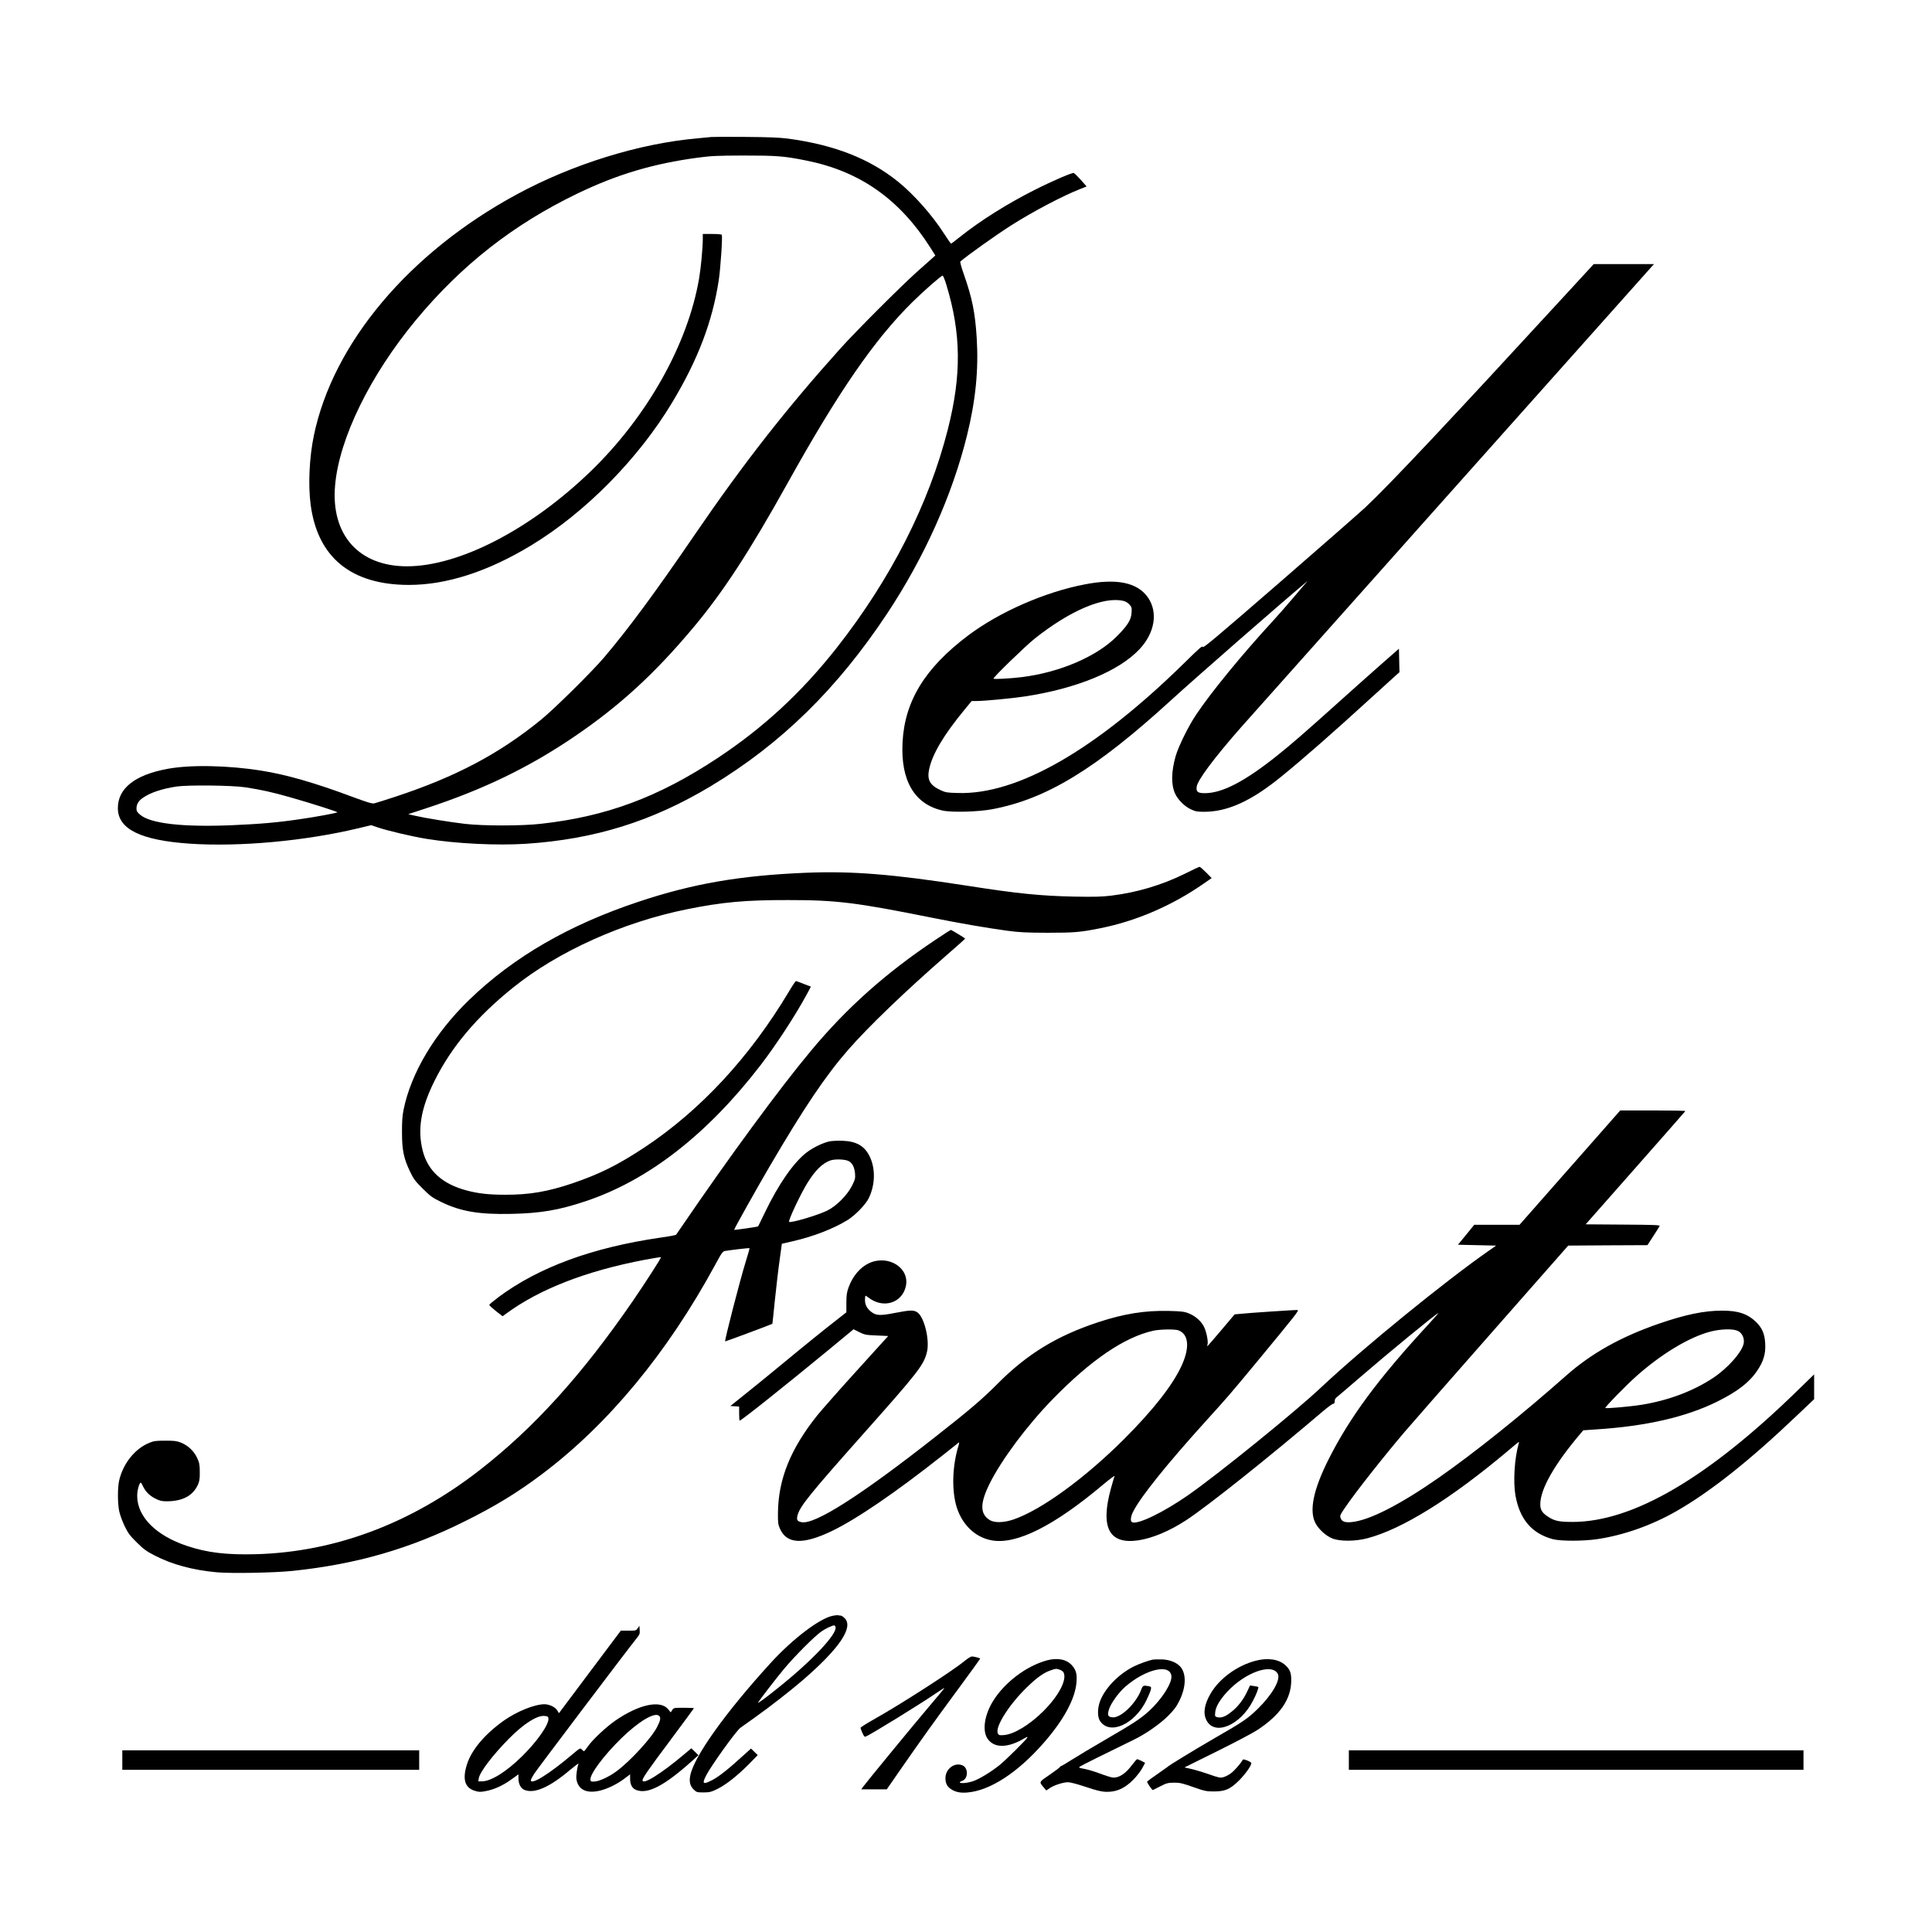 <?xml version="1.0" standalone="no"?>
<!DOCTYPE svg PUBLIC "-//W3C//DTD SVG 20010904//EN"
 "http://www.w3.org/TR/2001/REC-SVG-20010904/DTD/svg10.dtd">
<svg version="1.0" xmlns="http://www.w3.org/2000/svg"
 width="2180pt" height="2180pt" viewBox="0 0 2180 2180"
 preserveAspectRatio="xMidYMid meet">
<g transform="translate(0,2180) scale(0.1,-0.1)"
fill="#000000" stroke="none">
<path d="M8025 20254 c-16 -2 -86 -9 -155 -15 -659 -58 -1408 -291 -2040 -633
-1215 -658 -2074 -1680 -2289 -2723 -51 -246 -65 -555 -36 -776 78 -597 458
-907 1110 -907 425 0 893 151 1380 447 612 371 1210 978 1593 1617 288 480
451 908 522 1373 20 132 45 497 34 514 -3 5 -52 9 -110 9 l-104 0 0 -58 c0
-99 -21 -322 -41 -440 -126 -745 -587 -1565 -1225 -2181 -679 -656 -1483
-1071 -2072 -1071 -544 0 -860 356 -811 913 46 530 395 1242 914 1868 514 619
1099 1077 1818 1424 450 217 859 339 1362 406 149 20 214 23 515 24 375 0 456
-6 705 -56 608 -121 1056 -436 1406 -988 l53 -84 -35 -31 c-19 -17 -98 -87
-175 -156 -185 -166 -684 -665 -863 -864 -607 -676 -1089 -1291 -1636 -2091
-458 -670 -754 -1070 -1030 -1395 -140 -164 -557 -576 -710 -701 -471 -384
-959 -643 -1644 -869 -113 -37 -220 -71 -238 -75 -25 -5 -74 10 -245 73 -419
157 -744 251 -1028 296 -374 60 -803 69 -1062 20 -367 -68 -558 -220 -558
-442 0 -238 257 -364 815 -402 562 -37 1297 30 1902 175 l142 34 73 -25 c116
-39 380 -101 548 -129 339 -55 795 -77 1125 -56 776 51 1426 254 2085 650 794
478 1428 1099 1993 1952 418 632 731 1330 898 2004 98 396 132 742 110 1100
-18 288 -51 452 -147 725 -26 72 -42 135 -38 139 78 68 404 300 574 408 247
157 580 332 778 410 l73 29 -66 75 c-37 41 -72 75 -79 77 -21 5 -252 -95 -445
-193 -306 -154 -615 -349 -840 -529 -52 -42 -97 -76 -100 -75 -4 0 -38 51 -78
112 -136 212 -342 444 -522 589 -322 259 -719 414 -1241 484 -92 12 -218 17
-480 19 -195 2 -368 1 -385 -1z m2653 -1666 c168 -551 173 -1019 17 -1633
-214 -844 -644 -1689 -1254 -2465 -395 -502 -827 -902 -1346 -1245 -667 -441
-1256 -660 -1997 -741 -213 -24 -649 -24 -853 0 -164 19 -447 65 -565 92 l-74
17 204 67 c643 211 1158 460 1670 808 507 344 905 708 1340 1227 337 401 634
856 1065 1630 575 1034 983 1625 1411 2047 132 130 323 297 340 298 6 0 25
-46 42 -102z m-7908 -5672 c175 -27 305 -55 503 -112 237 -67 540 -164 534
-170 -8 -8 -249 -53 -427 -78 -257 -38 -450 -54 -777 -68 -547 -22 -907 20
-1022 119 -33 28 -41 41 -41 69 0 49 23 88 73 122 85 59 215 102 379 127 128
19 629 14 778 -9z"/>
<path d="M17719 18533 c-1372 -1492 -2044 -2207 -2318 -2463 -64 -59 -501
-442 -971 -850 -709 -615 -856 -738 -858 -720 -3 18 -39 -13 -205 -177 -1002
-984 -1883 -1491 -2557 -1471 -122 3 -141 6 -195 31 -123 57 -156 117 -131
237 36 171 165 388 400 673 l80 97 56 0 c88 0 393 29 540 51 585 88 1067 286
1299 535 171 183 209 413 96 579 -118 173 -353 222 -720 150 -450 -87 -958
-311 -1309 -574 -488 -367 -718 -741 -742 -1207 -23 -431 134 -699 452 -770
105 -23 400 -15 560 15 611 115 1165 452 2010 1223 291 266 1256 1109 1524
1332 l25 21 -26 -30 c-14 -17 -79 -93 -145 -170 -65 -77 -166 -192 -224 -255
-347 -377 -694 -801 -864 -1055 -86 -128 -198 -356 -230 -465 -50 -177 -53
-322 -7 -424 29 -67 106 -144 176 -177 53 -25 71 -29 153 -29 265 0 534 123
872 399 246 200 569 483 1004 880 143 130 275 250 293 266 l34 30 -3 132 -3
133 -195 -171 c-107 -95 -340 -301 -516 -460 -358 -321 -504 -448 -663 -575
-367 -293 -620 -424 -817 -424 -79 0 -99 16 -91 73 10 75 196 324 503 673 112
127 4409 4947 4637 5202 l20 22 -340 0 -340 0 -264 -287z m-5044 -3513 c24 -5
51 -21 69 -41 26 -29 28 -37 24 -94 -5 -80 -45 -144 -167 -266 -226 -227 -640
-405 -1068 -459 -131 -16 -323 -27 -323 -17 0 18 361 368 465 451 396 315 777
478 1000 426z"/>
<path d="M13365 11939 c-259 -127 -535 -209 -825 -245 -109 -13 -189 -15 -420
-11 -377 8 -641 34 -1208 123 -844 131 -1297 167 -1819 146 -743 -31 -1273
-122 -1888 -327 -784 -261 -1407 -621 -1908 -1104 -391 -378 -659 -827 -744
-1246 -13 -66 -18 -135 -17 -255 0 -198 20 -293 91 -440 39 -83 58 -108 143
-192 87 -87 108 -102 211 -152 218 -106 426 -141 789 -133 330 7 536 42 835
142 708 235 1375 754 1977 1536 176 229 394 563 522 800 l46 86 -81 31 c-44
18 -84 32 -88 32 -5 0 -41 -54 -80 -120 -441 -738 -996 -1337 -1626 -1755
-301 -199 -505 -301 -815 -407 -279 -94 -487 -130 -758 -129 -185 0 -302 13
-432 47 -276 72 -442 221 -500 449 -61 240 -22 476 131 785 193 388 476 725
889 1057 507 408 1238 737 1960 883 400 81 661 105 1145 104 545 0 762 -27
1620 -199 314 -63 609 -114 850 -147 143 -19 216 -22 455 -23 300 0 372 6 600
52 403 81 806 255 1158 500 l94 65 -63 64 c-35 35 -68 64 -74 63 -5 0 -82 -36
-170 -80z"/>
<path d="M10550 11192 c-554 -370 -995 -763 -1398 -1247 -358 -429 -923 -1198
-1463 -1990 -30 -43 -57 -83 -60 -87 -3 -5 -83 -20 -178 -33 -768 -112 -1373
-334 -1827 -672 -57 -43 -104 -82 -103 -88 0 -5 34 -36 75 -69 l75 -58 37 27
c380 280 906 484 1567 610 99 18 181 32 184 30 5 -6 -183 -298 -322 -500 -571
-829 -1110 -1425 -1723 -1902 -775 -603 -1632 -925 -2524 -950 -334 -9 -552
17 -779 93 -350 116 -561 328 -563 562 -1 62 23 152 41 152 3 0 14 -17 23 -38
29 -62 75 -109 140 -141 50 -26 73 -31 129 -31 177 0 295 62 351 185 19 41 23
67 22 145 0 83 -4 103 -29 158 -35 77 -103 142 -183 174 -48 19 -76 22 -177
22 -101 0 -129 -3 -177 -23 -162 -64 -298 -231 -343 -424 -19 -80 -19 -256 0
-349 8 -40 36 -115 61 -168 40 -81 60 -108 138 -185 77 -76 108 -99 202 -147
195 -101 428 -164 698 -189 164 -15 653 -6 861 16 717 75 1320 249 1945 562
344 171 593 324 865 529 748 562 1416 1370 1954 2361 76 140 85 153 114 158
75 12 271 35 274 31 2 -2 -16 -68 -41 -147 -67 -216 -242 -896 -234 -905 3 -2
530 194 533 199 1 1 14 119 28 262 15 143 38 346 53 451 l26 190 122 28 c236
54 464 143 622 241 87 55 202 174 237 246 75 155 77 344 4 482 -57 109 -147
159 -298 165 -52 2 -120 -1 -151 -7 -73 -16 -185 -70 -258 -126 -146 -113
-317 -358 -472 -682 -39 -81 -72 -149 -74 -151 -3 -5 -267 -43 -270 -39 -5 4
257 471 401 717 389 664 631 1023 886 1315 224 257 641 658 1103 1061 119 103
216 190 216 193 0 5 -138 89 -159 98 -4 2 -85 -50 -181 -115z m-967 -2497 c38
-25 58 -67 65 -137 4 -53 1 -66 -33 -135 -54 -109 -180 -235 -285 -285 -114
-54 -410 -141 -426 -125 -13 12 129 314 207 440 88 141 165 218 256 252 53 20
179 15 216 -10z"/>
<path d="M17714 8625 l-568 -645 -255 0 -256 0 -92 -113 -92 -112 216 -5 215
-5 -79 -55 c-498 -347 -1425 -1102 -1895 -1544 -290 -274 -1171 -987 -1503
-1218 -278 -193 -562 -331 -629 -305 -24 9 -20 62 10 120 82 165 384 540 822
1024 232 255 277 307 589 684 436 528 464 564 443 567 -19 3 -556 -33 -657
-44 l-52 -5 -152 -180 c-83 -98 -153 -179 -155 -179 -3 0 -2 11 2 24 8 34 -14
143 -41 196 -32 63 -100 123 -171 150 -51 21 -81 24 -229 28 -266 6 -505 -32
-795 -128 -465 -153 -803 -360 -1135 -695 -171 -172 -311 -292 -705 -601 -836
-657 -1354 -988 -1505 -960 -50 10 -60 27 -45 81 28 101 144 244 745 920 619
696 680 774 715 923 31 134 -31 390 -108 443 -42 29 -80 28 -256 -6 -161 -32
-210 -30 -262 10 -51 39 -74 81 -74 138 0 26 3 47 6 47 3 0 20 -11 37 -24 164
-125 376 -59 418 130 46 207 -197 361 -415 261 -101 -47 -187 -149 -232 -276
-19 -53 -24 -87 -24 -173 l0 -106 -87 -68 c-152 -118 -380 -302 -618 -499
-126 -104 -314 -258 -417 -340 l-187 -150 50 -3 49 -3 0 -80 c0 -43 3 -79 6
-79 18 0 504 387 1002 797 l283 234 66 -33 c61 -30 75 -32 195 -37 l130 -6
-358 -395 c-197 -217 -395 -442 -442 -500 -302 -378 -440 -719 -444 -1100 -1
-110 1 -131 22 -178 76 -174 257 -184 577 -32 282 134 727 438 1257 857 94 75
176 140 183 145 8 6 7 -6 -3 -39 -65 -213 -76 -468 -29 -655 56 -218 210 -374
406 -409 278 -50 701 162 1258 631 74 62 131 104 127 94 -4 -10 -23 -74 -41
-140 -121 -441 -21 -632 307 -585 162 24 357 106 546 230 243 160 931 708
1548 1234 50 42 98 77 107 77 12 0 17 9 17 29 0 17 8 34 19 42 11 8 127 107
258 220 324 280 836 700 893 734 8 5 -39 -49 -105 -121 -573 -620 -895 -1055
-1137 -1537 -169 -337 -217 -573 -146 -712 36 -70 120 -147 193 -175 86 -34
260 -33 395 3 394 104 942 445 1585 986 136 115 130 111 121 81 -47 -166 -63
-425 -37 -580 47 -271 184 -433 421 -497 88 -24 350 -24 510 1 297 45 606 155
885 314 381 217 831 574 1362 1081 l193 183 0 140 0 140 -178 -173 c-1019
-996 -1866 -1491 -2547 -1492 -157 0 -207 11 -285 64 -61 41 -80 75 -80 136 0
171 161 453 457 801 l28 33 145 10 c564 36 1017 140 1369 315 227 113 362 217
450 350 70 103 95 189 89 302 -5 107 -34 177 -101 243 -97 94 -204 131 -388
130 -199 0 -411 -44 -705 -145 -433 -149 -767 -336 -1051 -587 -504 -446
-1037 -873 -1446 -1158 -437 -304 -780 -478 -978 -496 -74 -7 -109 6 -123 48
-9 24 -3 37 50 114 114 169 439 581 675 858 71 83 514 589 986 1125 l858 975
447 3 447 2 66 102 c37 56 69 108 72 115 4 10 -77 13 -415 15 l-420 3 560 635
c308 349 562 638 565 643 2 4 -162 7 -365 7 l-370 0 -568 -645z m-4417 -1836
c119 -45 130 -201 30 -411 -104 -219 -317 -489 -641 -814 -448 -447 -938 -803
-1252 -910 -107 -36 -213 -39 -266 -6 -111 69 -112 187 -2 410 134 270 423
658 714 956 431 442 809 699 1135 771 74 16 244 19 282 4z m6313 -7 c47 -23
74 -79 66 -136 -15 -97 -179 -284 -346 -394 -225 -149 -503 -253 -801 -302
-129 -21 -407 -46 -415 -37 -8 8 229 250 346 355 283 253 601 445 841 507 118
30 256 34 309 7z"/>
<path d="M9400 3569 c-150 -29 -451 -257 -703 -532 -511 -560 -865 -1056 -908
-1270 -15 -72 -2 -121 41 -162 29 -28 37 -30 108 -30 68 0 86 5 153 37 99 48
228 150 357 280 l102 104 -38 37 -38 37 -90 -81 c-153 -141 -272 -236 -344
-273 -107 -56 -121 -47 -74 47 56 110 339 505 388 541 17 12 94 67 171 122
163 116 388 291 530 413 416 359 579 599 476 702 -16 16 -36 29 -44 29 -9 0
-21 2 -29 4 -7 2 -33 0 -58 -5z m27 -125 c28 -74 -260 -380 -648 -690 -161
-129 -236 -183 -224 -163 21 35 196 262 287 372 121 146 351 377 429 430 49
33 117 65 142 67 4 0 10 -7 14 -16z"/>
<path d="M7196 3428 c-18 -27 -22 -28 -105 -28 l-86 0 -349 -465 -349 -466
-19 31 c-22 38 -88 69 -144 70 -112 0 -315 -82 -465 -189 -214 -154 -362 -331
-412 -496 -50 -162 -21 -257 88 -291 48 -15 63 -16 122 -5 97 18 195 62 291
131 l82 59 0 -45 c0 -63 26 -113 66 -130 112 -47 285 28 519 227 54 45 96 76
93 68 -16 -42 -29 -136 -24 -173 18 -119 112 -166 261 -132 90 21 198 74 280
136 l65 49 0 -50 c0 -64 22 -107 65 -125 132 -55 325 46 653 343 l53 48 -40
39 -40 39 -83 -70 c-258 -217 -468 -348 -468 -291 0 25 64 118 317 456 144
194 263 355 263 357 0 3 -51 5 -114 5 -112 0 -114 0 -131 -26 l-17 -26 -29 36
c-88 106 -327 55 -592 -126 -106 -73 -260 -217 -312 -292 -21 -31 -41 -56 -45
-56 -4 0 -15 9 -25 19 -17 20 -19 18 -109 -57 -260 -220 -466 -348 -466 -289
0 8 17 40 38 73 38 58 1078 1434 1154 1526 35 43 39 53 36 95 l-3 48 -19 -27z
m242 -990 c20 -20 14 -52 -23 -124 -62 -123 -303 -386 -458 -500 -83 -62 -193
-113 -247 -116 -40 -3 -45 0 -48 19 -9 61 150 274 349 469 197 192 379 300
427 252z m-1250 -27 c10 -65 -124 -258 -298 -429 -175 -173 -350 -282 -451
-282 l-42 0 6 37 c12 69 159 262 340 445 164 166 312 261 397 256 39 -3 45 -6
48 -27z"/>
<path d="M10885 3059 c-136 -113 -725 -492 -1027 -661 -81 -46 -148 -88 -148
-94 0 -6 9 -33 21 -58 16 -36 25 -46 37 -41 53 20 640 382 801 494 52 36 91
59 86 51 -5 -8 -82 -100 -171 -205 -161 -189 -708 -855 -746 -907 l-19 -28
143 0 144 0 144 208 c241 347 402 572 662 924 136 185 248 339 248 342 0 7
-71 26 -95 25 -11 0 -47 -23 -80 -50z"/>
<path d="M11813 3065 c-231 -63 -476 -247 -607 -458 -98 -158 -124 -333 -64
-424 72 -109 225 -110 411 -1 36 21 45 24 38 10 -15 -27 -235 -245 -309 -306
-95 -77 -232 -161 -304 -185 -92 -31 -202 -26 -118 6 65 24 67 143 3 172 -89
41 -195 -37 -195 -143 0 -58 19 -95 61 -123 51 -34 107 -46 186 -39 256 21
568 224 861 559 228 260 357 500 371 688 7 90 -6 136 -50 186 -61 70 -163 90
-284 58z m146 -106 c17 -6 36 -19 41 -29 43 -81 -52 -264 -229 -440 -153 -152
-331 -260 -443 -268 -50 -4 -57 -2 -68 18 -37 69 125 326 331 525 113 109 184
159 263 187 61 21 64 21 105 7z"/>
<path d="M13010 3074 c-50 -10 -157 -48 -215 -77 -174 -86 -333 -251 -385
-400 -28 -80 -27 -174 3 -217 109 -162 388 -38 521 231 25 52 49 108 52 125 5
29 3 32 -26 38 -59 11 -65 8 -83 -40 -57 -153 -229 -320 -323 -312 -53 4 -62
24 -40 92 21 68 113 194 188 258 232 198 504 258 516 114 7 -79 -112 -264
-251 -391 -95 -87 -180 -143 -493 -324 -143 -83 -314 -185 -378 -226 -65 -41
-122 -75 -127 -75 -5 0 -9 -4 -9 -8 0 -5 -52 -43 -115 -87 -125 -85 -122 -79
-68 -144 l29 -34 40 27 c48 33 152 66 206 66 22 0 100 -20 172 -44 177 -59
227 -69 302 -63 95 7 179 51 262 136 38 38 83 97 101 130 l32 60 -40 21 c-22
11 -44 20 -49 20 -6 0 -30 -28 -56 -62 -77 -105 -156 -155 -228 -144 -21 4
-85 24 -142 46 -57 21 -134 44 -172 51 -62 11 -66 13 -48 26 16 12 293 150
612 305 133 65 289 174 383 267 68 69 94 103 127 171 73 148 80 294 17 376
-40 52 -123 87 -214 90 -42 1 -87 0 -101 -2z"/>
<path d="M14165 3060 c-207 -55 -405 -200 -504 -368 -72 -122 -88 -224 -48
-302 91 -181 382 -60 525 219 39 74 67 149 60 156 -1 2 -23 6 -48 10 l-45 7
-33 -70 c-43 -93 -109 -177 -185 -234 -64 -50 -108 -65 -153 -54 -25 7 -26 10
-22 56 6 61 51 138 132 227 202 221 509 331 574 206 35 -66 -65 -239 -230
-399 -109 -106 -163 -143 -478 -324 -237 -137 -527 -314 -540 -330 -3 -3 -54
-39 -113 -80 -60 -41 -110 -78 -113 -82 -6 -9 56 -100 65 -96 3 2 42 21 85 43
71 36 86 39 155 40 66 0 95 -7 216 -50 128 -45 148 -49 230 -49 129 0 185 24
285 123 69 68 140 168 140 197 0 6 -21 19 -46 29 -42 16 -48 16 -55 2 -23 -40
-94 -121 -131 -147 -23 -17 -59 -36 -81 -42 -38 -11 -49 -9 -166 32 -69 24
-160 51 -201 60 l-75 17 367 182 c202 100 407 208 455 240 261 171 383 351
383 563 0 85 -15 122 -68 170 -74 67 -199 85 -337 48z"/>
<path d="M1380 1940 l0 -110 1675 0 1675 0 0 110 0 110 -1675 0 -1675 0 0
-110z"/>
<path d="M15220 1940 l0 -110 2565 0 2565 0 0 110 0 110 -2565 0 -2565 0 0
-110z"/>
</g>
</svg>
